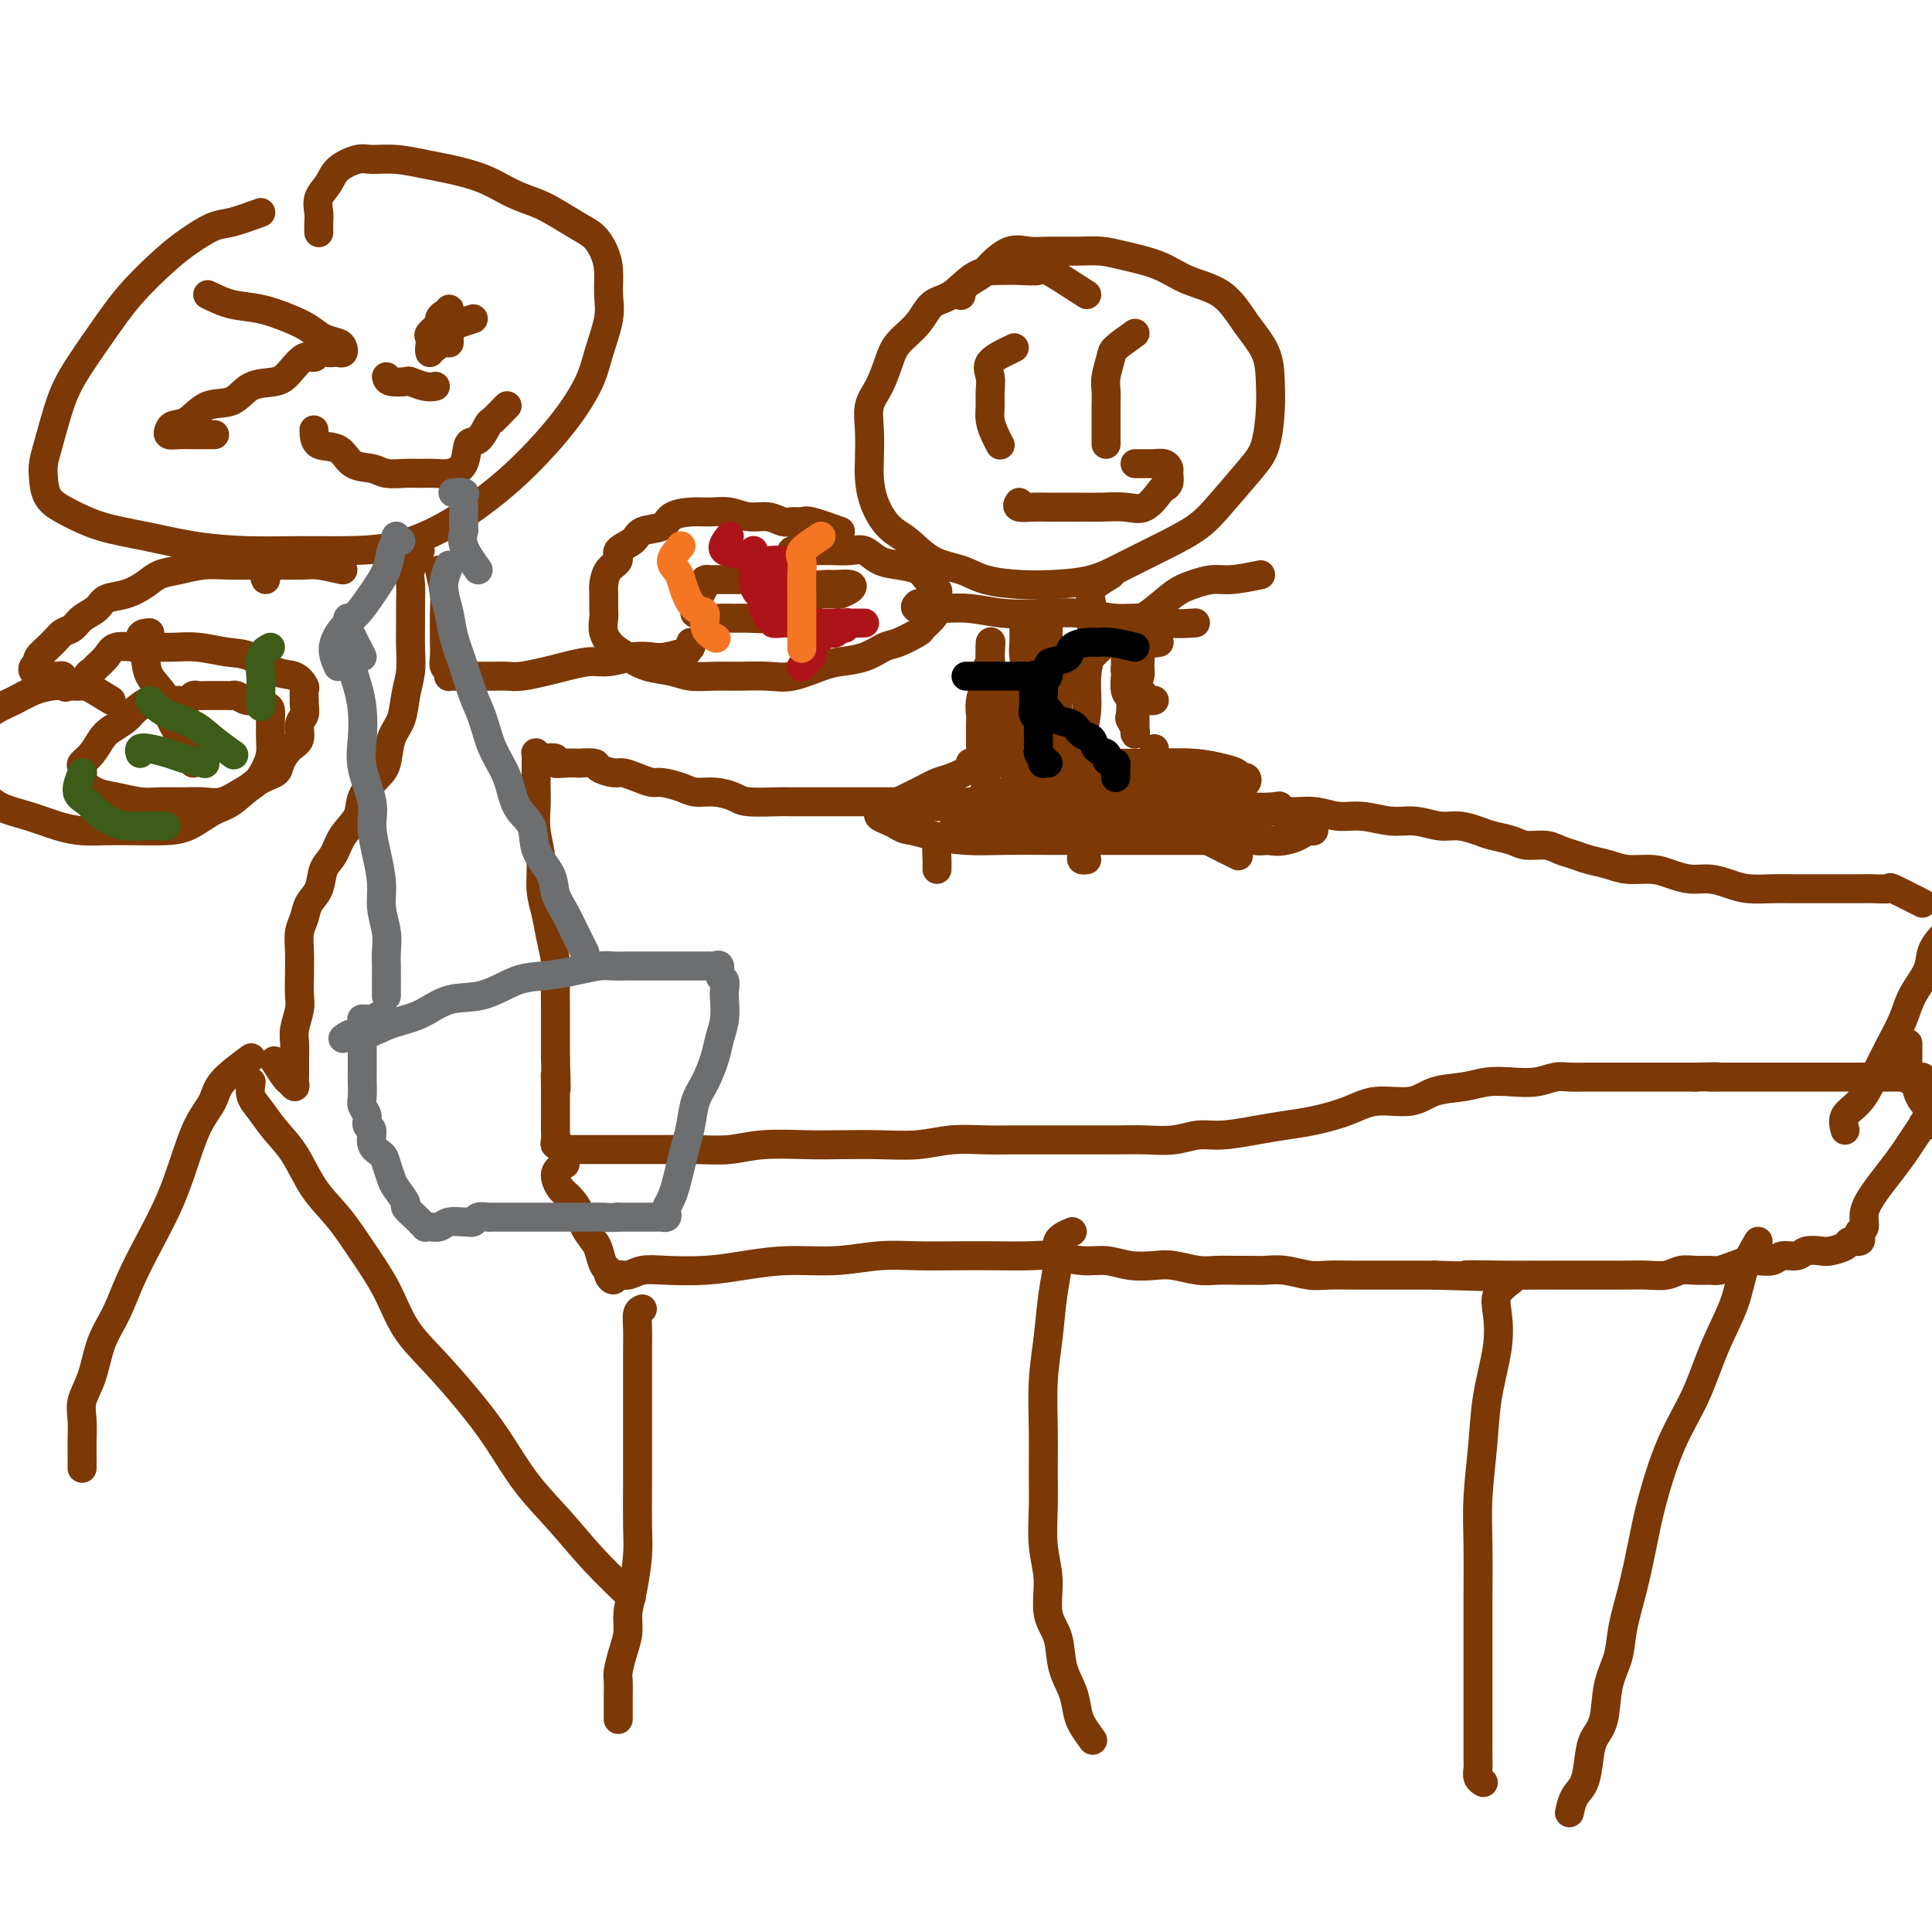 <svg viewBox='0 0 400 400' version='1.1' xmlns='http://www.w3.org/2000/svg' xmlns:xlink='http://www.w3.org/1999/xlink'><g fill='none' stroke='#7C3805' stroke-width='6' stroke-linecap='round' stroke-linejoin='round'><path d='M382,234c-0.267,-1.042 -0.535,-2.084 0,-3c0.535,-0.916 1.871,-1.706 3,-3c1.129,-1.294 2.051,-3.090 3,-5c0.949,-1.910 1.927,-3.932 3,-6c1.073,-2.068 2.242,-4.183 3,-6c0.758,-1.817 1.106,-3.337 2,-5c0.894,-1.663 2.334,-3.471 3,-5c0.666,-1.529 0.557,-2.781 1,-4c0.443,-1.219 1.438,-2.407 2,-3c0.562,-0.593 0.690,-0.592 1,-1c0.310,-0.408 0.800,-1.226 1,-2c0.200,-0.774 0.109,-1.502 0,-2c-0.109,-0.498 -0.236,-0.764 0,-1c0.236,-0.236 0.835,-0.441 1,-1c0.165,-0.559 -0.104,-1.470 0,-2c0.104,-0.530 0.581,-0.678 1,-1c0.419,-0.322 0.779,-0.819 1,-1c0.221,-0.181 0.301,-0.045 1,0c0.699,0.045 2.016,-0.002 3,0c0.984,0.002 1.635,0.052 2,0c0.365,-0.052 0.444,-0.206 1,0c0.556,0.206 1.587,0.773 2,1c0.413,0.227 0.206,0.113 0,0'/><path d='M398,187c-2.499,-1.268 -4.997,-2.536 -6,-3c-1.003,-0.464 -0.510,-0.124 -1,0c-0.490,0.124 -1.961,0.033 -3,0c-1.039,-0.033 -1.644,-0.009 -3,0c-1.356,0.009 -3.461,0.003 -5,0c-1.539,-0.003 -2.512,-0.004 -4,0c-1.488,0.004 -3.493,0.011 -5,0c-1.507,-0.011 -2.517,-0.041 -4,0c-1.483,0.041 -3.439,0.152 -5,0c-1.561,-0.152 -2.727,-0.566 -4,-1c-1.273,-0.434 -2.654,-0.886 -4,-1c-1.346,-0.114 -2.656,0.110 -4,0c-1.344,-0.110 -2.723,-0.554 -4,-1c-1.277,-0.446 -2.452,-0.893 -4,-1c-1.548,-0.107 -3.468,0.126 -5,0c-1.532,-0.126 -2.677,-0.612 -4,-1c-1.323,-0.388 -2.823,-0.677 -4,-1c-1.177,-0.323 -2.032,-0.678 -3,-1c-0.968,-0.322 -2.048,-0.611 -3,-1c-0.952,-0.389 -1.776,-0.877 -3,-1c-1.224,-0.123 -2.848,0.121 -4,0c-1.152,-0.121 -1.833,-0.606 -3,-1c-1.167,-0.394 -2.822,-0.698 -4,-1c-1.178,-0.302 -1.881,-0.602 -3,-1c-1.119,-0.398 -2.654,-0.895 -4,-1c-1.346,-0.105 -2.501,0.183 -4,0c-1.499,-0.183 -3.340,-0.838 -5,-1c-1.660,-0.162 -3.137,0.168 -5,0c-1.863,-0.168 -4.111,-0.833 -6,-1c-1.889,-0.167 -3.420,0.165 -5,0c-1.580,-0.165 -3.209,-0.828 -5,-1c-1.791,-0.172 -3.743,0.146 -5,0c-1.257,-0.146 -1.818,-0.757 -2,-1c-0.182,-0.243 0.017,-0.117 -1,0c-1.017,0.117 -3.248,0.224 -5,0c-1.752,-0.224 -3.024,-0.778 -4,-1c-0.976,-0.222 -1.656,-0.112 -2,0c-0.344,0.112 -0.352,0.226 -2,0c-1.648,-0.226 -4.936,-0.793 -7,-1c-2.064,-0.207 -2.904,-0.056 -4,0c-1.096,0.056 -2.449,0.015 -4,0c-1.551,-0.015 -3.301,-0.004 -5,0c-1.699,0.004 -3.348,0.001 -5,0c-1.652,-0.001 -3.306,-0.001 -4,0c-0.694,0.001 -0.429,0.004 -2,0c-1.571,-0.004 -4.979,-0.015 -7,0c-2.021,0.015 -2.655,0.056 -3,0c-0.345,-0.056 -0.401,-0.207 -2,0c-1.599,0.207 -4.743,0.774 -7,1c-2.257,0.226 -3.629,0.113 -5,0'/><path d='M196,166c-9.219,0.000 -2.767,0.000 -2,0c0.767,-0.000 -4.150,-0.000 -7,0c-2.850,0.000 -3.632,0.000 -5,0c-1.368,-0.000 -3.321,-0.000 -5,0c-1.679,0.000 -3.083,0.001 -4,0c-0.917,-0.001 -1.346,-0.003 -3,0c-1.654,0.003 -4.532,0.011 -6,0c-1.468,-0.011 -1.527,-0.041 -3,0c-1.473,0.041 -4.360,0.152 -6,0c-1.640,-0.152 -2.033,-0.566 -3,-1c-0.967,-0.434 -2.509,-0.886 -4,-1c-1.491,-0.114 -2.930,0.110 -4,0c-1.070,-0.110 -1.771,-0.555 -3,-1c-1.229,-0.445 -2.985,-0.889 -4,-1c-1.015,-0.111 -1.288,0.111 -2,0c-0.712,-0.111 -1.862,-0.555 -3,-1c-1.138,-0.445 -2.264,-0.890 -3,-1c-0.736,-0.110 -1.081,0.114 -2,0c-0.919,-0.114 -2.413,-0.567 -3,-1c-0.587,-0.433 -0.267,-0.847 -1,-1c-0.733,-0.153 -2.520,-0.045 -3,0c-0.480,0.045 0.348,0.026 0,0c-0.348,-0.026 -1.872,-0.059 -3,0c-1.128,0.059 -1.861,0.208 -2,0c-0.139,-0.208 0.317,-0.775 0,-1c-0.317,-0.225 -1.405,-0.110 -2,0c-0.595,0.110 -0.695,0.214 -1,0c-0.305,-0.214 -0.814,-0.746 -1,-1c-0.186,-0.254 -0.050,-0.232 0,0c0.050,0.232 0.014,0.672 0,1c-0.014,0.328 -0.005,0.543 0,1c0.005,0.457 0.005,1.156 0,2c-0.005,0.844 -0.016,1.835 0,3c0.016,1.165 0.060,2.505 0,4c-0.060,1.495 -0.224,3.143 0,5c0.224,1.857 0.834,3.921 1,6c0.166,2.079 -0.113,4.172 0,6c0.113,1.828 0.619,3.391 1,5c0.381,1.609 0.638,3.263 1,5c0.362,1.737 0.829,3.556 1,5c0.171,1.444 0.046,2.514 0,4c-0.046,1.486 -0.012,3.388 0,5c0.012,1.612 0.003,2.934 0,4c-0.003,1.066 -0.001,1.876 0,3c0.001,1.124 0.000,2.562 0,4'/><path d='M115,219c0.309,10.419 0.083,5.468 0,4c-0.083,-1.468 -0.022,0.547 0,2c0.022,1.453 0.006,2.343 0,3c-0.006,0.657 -0.003,1.080 0,2c0.003,0.920 0.005,2.337 0,3c-0.005,0.663 -0.016,0.574 0,1c0.016,0.426 0.060,1.368 0,2c-0.060,0.632 -0.223,0.954 0,1c0.223,0.046 0.833,-0.184 1,0c0.167,0.184 -0.109,0.781 0,1c0.109,0.219 0.603,0.059 1,0c0.397,-0.059 0.697,-0.016 1,0c0.303,0.016 0.609,0.004 1,0c0.391,-0.004 0.867,-0.001 1,0c0.133,0.001 -0.077,0.000 0,0c0.077,-0.000 0.439,-0.000 1,0c0.561,0.000 1.319,0.000 2,0c0.681,-0.000 1.285,-0.000 2,0c0.715,0.000 1.540,0.001 3,0c1.460,-0.001 3.555,-0.004 5,0c1.445,0.004 2.240,0.015 4,0c1.760,-0.015 4.484,-0.057 7,0c2.516,0.057 4.823,0.211 7,0c2.177,-0.211 4.222,-0.788 7,-1c2.778,-0.212 6.288,-0.061 9,0c2.712,0.061 4.625,0.030 7,0c2.375,-0.030 5.211,-0.061 8,0c2.789,0.061 5.532,0.212 8,0c2.468,-0.212 4.662,-0.789 7,-1c2.338,-0.211 4.820,-0.057 7,0c2.180,0.057 4.060,0.015 6,0c1.940,-0.015 3.942,-0.004 6,0c2.058,0.004 4.174,0.002 6,0c1.826,-0.002 3.362,-0.005 5,0c1.638,0.005 3.376,0.016 5,0c1.624,-0.016 3.132,-0.060 5,0c1.868,0.060 4.094,0.223 6,0c1.906,-0.223 3.490,-0.833 5,-1c1.510,-0.167 2.945,0.107 5,0c2.055,-0.107 4.732,-0.597 7,-1c2.268,-0.403 4.129,-0.719 6,-1c1.871,-0.281 3.751,-0.527 6,-1c2.249,-0.473 4.866,-1.173 7,-2c2.134,-0.827 3.784,-1.780 6,-2c2.216,-0.220 4.997,0.295 7,0c2.003,-0.295 3.228,-1.398 5,-2c1.772,-0.602 4.092,-0.701 6,-1c1.908,-0.299 3.405,-0.798 5,-1c1.595,-0.202 3.286,-0.107 5,0c1.714,0.107 3.449,0.225 5,0c1.551,-0.225 2.917,-0.792 4,-1c1.083,-0.208 1.883,-0.056 3,0c1.117,0.056 2.552,0.015 4,0c1.448,-0.015 2.907,-0.004 4,0c1.093,0.004 1.818,0.001 3,0c1.182,-0.001 2.822,-0.000 4,0c1.178,0.000 1.894,0.000 3,0c1.106,-0.000 2.602,-0.000 4,0c1.398,0.000 2.699,0.000 4,0'/><path d='M351,223c7.192,-0.155 3.671,-0.041 3,0c-0.671,0.041 1.508,0.011 3,0c1.492,-0.011 2.298,-0.003 3,0c0.702,0.003 1.301,0.001 2,0c0.699,-0.001 1.498,-0.000 2,0c0.502,0.000 0.708,0.000 1,0c0.292,-0.000 0.670,-0.000 1,0c0.330,0.000 0.613,0.000 1,0c0.387,-0.000 0.877,-0.000 1,0c0.123,0.000 -0.121,0.000 0,0c0.121,-0.000 0.608,-0.000 1,0c0.392,0.000 0.690,0.000 1,0c0.310,-0.000 0.634,-0.000 1,0c0.366,0.000 0.776,0.000 1,0c0.224,-0.000 0.261,-0.000 1,0c0.739,0.000 2.178,0.000 3,0c0.822,-0.000 1.025,-0.000 2,0c0.975,0.000 2.722,0.000 4,0c1.278,-0.000 2.086,-0.000 3,0c0.914,0.000 1.932,0.000 3,0c1.068,-0.000 2.184,-0.000 3,0c0.816,0.000 1.333,0.000 2,0c0.667,0.000 1.485,0.000 2,0c0.515,0.000 0.726,0.000 1,0c0.274,0.000 0.612,0.000 1,0c0.388,0.000 0.825,0.000 1,0c0.175,0.000 0.087,0.000 0,0'/><path d='M117,241c-0.913,0.547 -1.826,1.094 -2,2c-0.174,0.906 0.391,2.172 1,3c0.609,0.828 1.262,1.218 2,2c0.738,0.782 1.559,1.957 2,3c0.441,1.043 0.500,1.953 1,3c0.500,1.047 1.439,2.230 2,3c0.561,0.770 0.742,1.125 1,2c0.258,0.875 0.593,2.269 1,3c0.407,0.731 0.885,0.799 1,1c0.115,0.201 -0.133,0.533 0,1c0.133,0.467 0.647,1.067 1,1c0.353,-0.067 0.546,-0.802 1,-1c0.454,-0.198 1.171,0.140 2,0c0.829,-0.140 1.771,-0.760 3,-1c1.229,-0.240 2.744,-0.102 5,0c2.256,0.102 5.251,0.167 8,0c2.749,-0.167 5.250,-0.567 8,-1c2.750,-0.433 5.748,-0.901 9,-1c3.252,-0.099 6.758,0.169 10,0c3.242,-0.169 6.218,-0.777 9,-1c2.782,-0.223 5.368,-0.061 8,0c2.632,0.061 5.308,0.020 8,0c2.692,-0.020 5.398,-0.021 8,0c2.602,0.021 5.100,0.062 7,0c1.900,-0.062 3.201,-0.227 5,0c1.799,0.227 4.097,0.844 6,1c1.903,0.156 3.412,-0.151 5,0c1.588,0.151 3.257,0.758 5,1c1.743,0.242 3.562,0.117 5,0c1.438,-0.117 2.496,-0.228 4,0c1.504,0.228 3.455,0.793 5,1c1.545,0.207 2.684,0.054 4,0c1.316,-0.054 2.810,-0.011 4,0c1.190,0.011 2.078,-0.011 3,0c0.922,0.011 1.879,0.056 3,0c1.121,-0.056 2.405,-0.211 4,0c1.595,0.211 3.500,0.789 5,1c1.500,0.211 2.595,0.057 4,0c1.405,-0.057 3.119,-0.015 5,0c1.881,0.015 3.930,0.004 6,0c2.070,-0.004 4.163,-0.001 6,0c1.837,0.001 3.419,0.001 5,0'/><path d='M297,264c19.044,0.619 9.155,0.166 7,0c-2.155,-0.166 3.423,-0.044 7,0c3.577,0.044 5.152,0.012 7,0c1.848,-0.012 3.968,-0.002 6,0c2.032,0.002 3.975,-0.003 6,0c2.025,0.003 4.131,0.015 6,0c1.869,-0.015 3.502,-0.057 5,0c1.498,0.057 2.862,0.212 4,0c1.138,-0.212 2.051,-0.792 3,-1c0.949,-0.208 1.935,-0.045 3,0c1.065,0.045 2.210,-0.027 3,0c0.790,0.027 1.227,0.152 2,0c0.773,-0.152 1.883,-0.581 3,-1c1.117,-0.419 2.243,-0.829 3,-1c0.757,-0.171 1.146,-0.102 2,0c0.854,0.102 2.172,0.237 3,0c0.828,-0.237 1.165,-0.847 2,-1c0.835,-0.153 2.168,0.153 3,0c0.832,-0.153 1.163,-0.763 2,-1c0.837,-0.237 2.179,-0.101 3,0c0.821,0.101 1.120,0.168 2,0c0.880,-0.168 2.340,-0.570 3,-1c0.660,-0.430 0.521,-0.887 1,-1c0.479,-0.113 1.577,0.119 2,0c0.423,-0.119 0.171,-0.590 0,-1c-0.171,-0.410 -0.261,-0.759 0,-1c0.261,-0.241 0.875,-0.375 1,-1c0.125,-0.625 -0.238,-1.741 0,-3c0.238,-1.259 1.077,-2.660 2,-4c0.923,-1.340 1.931,-2.618 3,-4c1.069,-1.382 2.199,-2.867 3,-4c0.801,-1.133 1.272,-1.913 2,-3c0.728,-1.087 1.711,-2.480 2,-3c0.289,-0.520 -0.118,-0.167 0,0c0.118,0.167 0.761,0.148 1,0c0.239,-0.148 0.074,-0.425 0,-1c-0.074,-0.575 -0.059,-1.450 0,-2c0.059,-0.550 0.160,-0.776 0,-1c-0.160,-0.224 -0.582,-0.445 -1,-1c-0.418,-0.555 -0.834,-1.444 -1,-2c-0.166,-0.556 -0.083,-0.778 0,-1'/><path d='M397,225c-0.321,-1.421 -0.622,-0.972 -1,-1c-0.378,-0.028 -0.833,-0.532 -1,-1c-0.167,-0.468 -0.045,-0.900 0,-1c0.045,-0.100 0.012,0.132 0,0c-0.012,-0.132 -0.003,-0.627 0,-1c0.003,-0.373 0.001,-0.625 0,-1c-0.001,-0.375 -0.000,-0.875 0,-1c0.000,-0.125 0.000,0.124 0,0c-0.000,-0.124 -0.000,-0.621 0,-1c0.000,-0.379 0.000,-0.641 0,-1c-0.000,-0.359 -0.000,-0.817 0,-1c0.000,-0.183 0.000,-0.092 0,0'/><path d='M133,271c-0.423,0.167 -0.845,0.334 -1,1c-0.155,0.666 -0.041,1.832 0,3c0.041,1.168 0.011,2.338 0,4c-0.011,1.662 -0.003,3.816 0,6c0.003,2.184 0.002,4.398 0,7c-0.002,2.602 -0.003,5.591 0,8c0.003,2.409 0.011,4.237 0,7c-0.011,2.763 -0.041,6.461 0,9c0.041,2.539 0.152,3.917 0,6c-0.152,2.083 -0.566,4.869 -1,7c-0.434,2.131 -0.887,3.605 -1,5c-0.113,1.395 0.113,2.709 0,4c-0.113,1.291 -0.566,2.558 -1,4c-0.434,1.442 -0.848,3.058 -1,4c-0.152,0.942 -0.041,1.209 0,2c0.041,0.791 0.011,2.107 0,3c-0.011,0.893 -0.003,1.363 0,2c0.003,0.637 0.001,1.441 0,2c-0.001,0.559 -0.000,0.874 0,1c0.000,0.126 0.000,0.063 0,0'/><path d='M222,255c-1.292,0.546 -2.585,1.093 -3,2c-0.415,0.907 0.046,2.175 0,4c-0.046,1.825 -0.601,4.209 -1,7c-0.399,2.791 -0.643,5.990 -1,9c-0.357,3.010 -0.829,5.833 -1,9c-0.171,3.167 -0.042,6.679 0,10c0.042,3.321 -0.005,6.450 0,9c0.005,2.550 0.061,4.522 0,7c-0.061,2.478 -0.239,5.463 0,8c0.239,2.537 0.894,4.625 1,7c0.106,2.375 -0.336,5.038 0,7c0.336,1.962 1.451,3.224 2,5c0.549,1.776 0.533,4.067 1,6c0.467,1.933 1.418,3.510 2,5c0.582,1.490 0.795,2.894 1,4c0.205,1.106 0.401,1.913 1,3c0.599,1.087 1.600,2.453 2,3c0.400,0.547 0.200,0.273 0,0'/><path d='M313,265c-1.253,0.963 -2.507,1.925 -3,3c-0.493,1.075 -0.227,2.262 0,4c0.227,1.738 0.415,4.028 0,7c-0.415,2.972 -1.432,6.628 -2,10c-0.568,3.372 -0.688,6.461 -1,10c-0.312,3.539 -0.816,7.530 -1,11c-0.184,3.470 -0.049,6.420 0,10c0.049,3.580 0.013,7.790 0,11c-0.013,3.210 -0.004,5.419 0,8c0.004,2.581 0.001,5.535 0,8c-0.001,2.465 0.000,4.442 0,6c-0.000,1.558 -0.001,2.697 0,4c0.001,1.303 0.004,2.770 0,4c-0.004,1.230 -0.015,2.225 0,3c0.015,0.775 0.056,1.332 0,2c-0.056,0.668 -0.207,1.449 0,2c0.207,0.551 0.774,0.872 1,1c0.226,0.128 0.113,0.064 0,0'/><path d='M364,257c-1.139,1.951 -2.278,3.902 -3,6c-0.722,2.098 -1.026,4.344 -2,7c-0.974,2.656 -2.617,5.722 -4,9c-1.383,3.278 -2.506,6.769 -4,10c-1.494,3.231 -3.360,6.204 -5,10c-1.640,3.796 -3.054,8.415 -4,12c-0.946,3.585 -1.423,6.136 -2,9c-0.577,2.864 -1.253,6.041 -2,9c-0.747,2.959 -1.566,5.701 -2,8c-0.434,2.299 -0.484,4.153 -1,6c-0.516,1.847 -1.499,3.685 -2,6c-0.501,2.315 -0.519,5.108 -1,7c-0.481,1.892 -1.425,2.882 -2,4c-0.575,1.118 -0.781,2.363 -1,4c-0.219,1.637 -0.450,3.666 -1,5c-0.550,1.334 -1.417,1.975 -2,3c-0.583,1.025 -0.881,2.436 -1,3c-0.119,0.564 -0.060,0.282 0,0'/><path d='M225,61c-3.252,-2.113 -6.504,-4.226 -8,-5c-1.496,-0.774 -1.236,-0.207 -2,0c-0.764,0.207 -2.554,0.056 -4,0c-1.446,-0.056 -2.549,-0.017 -4,0c-1.451,0.017 -3.250,0.013 -5,1c-1.750,0.987 -3.452,2.965 -5,4c-1.548,1.035 -2.942,1.126 -4,2c-1.058,0.874 -1.779,2.529 -3,4c-1.221,1.471 -2.940,2.758 -4,4c-1.060,1.242 -1.461,2.440 -2,4c-0.539,1.560 -1.217,3.483 -2,5c-0.783,1.517 -1.672,2.627 -2,4c-0.328,1.373 -0.094,3.008 0,5c0.094,1.992 0.047,4.342 0,6c-0.047,1.658 -0.094,2.626 0,4c0.094,1.374 0.328,3.155 1,5c0.672,1.845 1.783,3.755 3,5c1.217,1.245 2.540,1.826 4,3c1.460,1.174 3.059,2.942 5,4c1.941,1.058 4.226,1.406 6,2c1.774,0.594 3.038,1.433 5,2c1.962,0.567 4.623,0.862 7,1c2.377,0.138 4.470,0.120 7,0c2.530,-0.120 5.497,-0.342 8,-1c2.503,-0.658 4.543,-1.750 7,-3c2.457,-1.250 5.330,-2.656 8,-4c2.670,-1.344 5.136,-2.627 7,-4c1.864,-1.373 3.127,-2.837 5,-5c1.873,-2.163 4.358,-5.025 6,-7c1.642,-1.975 2.443,-3.065 3,-5c0.557,-1.935 0.872,-4.717 1,-7c0.128,-2.283 0.069,-4.067 0,-6c-0.069,-1.933 -0.147,-4.016 -1,-6c-0.853,-1.984 -2.482,-3.869 -4,-6c-1.518,-2.131 -2.926,-4.508 -5,-6c-2.074,-1.492 -4.814,-2.098 -7,-3c-2.186,-0.902 -3.817,-2.098 -6,-3c-2.183,-0.902 -4.919,-1.509 -7,-2c-2.081,-0.491 -3.508,-0.866 -5,-1c-1.492,-0.134 -3.051,-0.026 -5,0c-1.949,0.026 -4.289,-0.029 -6,0c-1.711,0.029 -2.795,0.143 -4,0c-1.205,-0.143 -2.533,-0.542 -4,0c-1.467,0.542 -3.073,2.027 -4,3c-0.927,0.973 -1.176,1.436 -2,2c-0.824,0.564 -2.222,1.229 -3,2c-0.778,0.771 -0.937,1.649 -1,2c-0.063,0.351 -0.032,0.176 0,0'/><path d='M210,72c-2.114,1.000 -4.227,2.000 -5,3c-0.773,1.000 -0.204,2.000 0,3c0.204,1.000 0.044,1.998 0,3c-0.044,1.002 0.027,2.006 0,3c-0.027,0.994 -0.152,1.978 0,3c0.152,1.022 0.579,2.083 1,3c0.421,0.917 0.834,1.691 1,2c0.166,0.309 0.083,0.155 0,0'/><path d='M235,69c-1.608,1.144 -3.215,2.288 -4,3c-0.785,0.712 -0.746,0.993 -1,2c-0.254,1.007 -0.800,2.739 -1,4c-0.200,1.261 -0.054,2.051 0,3c0.054,0.949 0.014,2.058 0,3c-0.014,0.942 -0.004,1.716 0,3c0.004,1.284 0.001,3.076 0,4c-0.001,0.924 -0.000,0.978 0,1c0.000,0.022 0.000,0.011 0,0'/><path d='M211,104c-0.276,0.423 -0.553,0.845 0,1c0.553,0.155 1.935,0.042 3,0c1.065,-0.042 1.814,-0.012 3,0c1.186,0.012 2.810,0.006 4,0c1.190,-0.006 1.948,-0.012 3,0c1.052,0.012 2.400,0.042 4,0c1.600,-0.042 3.452,-0.157 5,0c1.548,0.157 2.793,0.585 4,0c1.207,-0.585 2.376,-2.184 3,-3c0.624,-0.816 0.701,-0.849 1,-1c0.299,-0.151 0.819,-0.419 1,-1c0.181,-0.581 0.022,-1.476 0,-2c-0.022,-0.524 0.093,-0.676 0,-1c-0.093,-0.324 -0.393,-0.819 -1,-1c-0.607,-0.181 -1.522,-0.049 -2,0c-0.478,0.049 -0.520,0.013 -1,0c-0.480,-0.013 -1.398,-0.004 -2,0c-0.602,0.004 -0.886,0.001 -1,0c-0.114,-0.001 -0.057,-0.001 0,0'/><path d='M230,119c-1.693,1.019 -3.386,2.037 -4,3c-0.614,0.963 -0.149,1.869 0,3c0.149,1.131 -0.016,2.486 0,4c0.016,1.514 0.215,3.187 0,5c-0.215,1.813 -0.842,3.766 -1,6c-0.158,2.234 0.154,4.750 0,7c-0.154,2.250 -0.773,4.234 -1,6c-0.227,1.766 -0.061,3.312 0,5c0.061,1.688 0.016,3.516 0,5c-0.016,1.484 -0.004,2.625 0,4c0.004,1.375 0.000,2.985 0,4c-0.000,1.015 0.004,1.435 0,2c-0.004,0.565 -0.015,1.276 0,2c0.015,0.724 0.056,1.462 0,2c-0.056,0.538 -0.207,0.876 0,1c0.207,0.124 0.774,0.036 1,0c0.226,-0.036 0.113,-0.018 0,0'/><path d='M190,125c-0.427,0.415 -0.855,0.829 0,1c0.855,0.171 2.992,0.097 5,0c2.008,-0.097 3.886,-0.218 6,0c2.114,0.218 4.462,0.775 7,1c2.538,0.225 5.264,0.117 8,0c2.736,-0.117 5.480,-0.241 8,0c2.520,0.241 4.816,0.849 7,1c2.184,0.151 4.255,-0.155 6,0c1.745,0.155 3.162,0.773 5,1c1.838,0.227 4.097,0.065 5,0c0.903,-0.065 0.452,-0.032 0,0'/><path d='M261,119c-2.180,0.444 -4.361,0.888 -6,1c-1.639,0.112 -2.737,-0.110 -4,0c-1.263,0.110 -2.691,0.550 -4,1c-1.309,0.450 -2.499,0.910 -4,2c-1.501,1.090 -3.311,2.810 -5,4c-1.689,1.190 -3.255,1.849 -5,3c-1.745,1.151 -3.669,2.796 -5,4c-1.331,1.204 -2.069,1.969 -3,3c-0.931,1.031 -2.054,2.328 -3,3c-0.946,0.672 -1.716,0.719 -2,1c-0.284,0.281 -0.081,0.794 0,1c0.081,0.206 0.041,0.103 0,0'/><path d='M226,160c-1.748,0.442 -3.496,0.883 -5,1c-1.504,0.117 -2.766,-0.092 -4,0c-1.234,0.092 -2.442,0.485 -4,1c-1.558,0.515 -3.468,1.150 -5,2c-1.532,0.850 -2.687,1.913 -4,3c-1.313,1.087 -2.782,2.197 -4,3c-1.218,0.803 -2.183,1.300 -3,2c-0.817,0.700 -1.487,1.603 -2,2c-0.513,0.397 -0.870,0.289 -1,1c-0.130,0.711 -0.035,2.242 0,3c0.035,0.758 0.009,0.742 0,1c-0.009,0.258 -0.003,0.788 0,1c0.003,0.212 0.001,0.106 0,0'/><path d='M239,155c-0.034,1.866 -0.067,3.732 0,5c0.067,1.268 0.236,1.939 1,3c0.764,1.061 2.125,2.512 3,4c0.875,1.488 1.265,3.012 2,4c0.735,0.988 1.816,1.440 3,2c1.184,0.560 2.473,1.228 4,2c1.527,0.772 3.294,1.649 4,2c0.706,0.351 0.353,0.175 0,0'/><path d='M245,167c-2.358,-1.170 -4.715,-2.341 -6,-3c-1.285,-0.659 -1.496,-0.807 -2,-1c-0.504,-0.193 -1.301,-0.430 -2,-1c-0.699,-0.570 -1.300,-1.472 -2,-2c-0.700,-0.528 -1.498,-0.680 -2,-1c-0.502,-0.320 -0.708,-0.807 -1,-1c-0.292,-0.193 -0.670,-0.090 -1,0c-0.330,0.090 -0.610,0.169 -1,0c-0.390,-0.169 -0.888,-0.585 -1,-1c-0.112,-0.415 0.162,-0.828 0,-1c-0.162,-0.172 -0.761,-0.102 -1,0c-0.239,0.102 -0.116,0.237 0,0c0.116,-0.237 0.227,-0.847 0,-1c-0.227,-0.153 -0.792,0.151 -1,0c-0.208,-0.151 -0.059,-0.757 0,-1c0.059,-0.243 0.030,-0.121 0,0'/><path d='M54,44c-2.207,0.802 -4.413,1.605 -6,2c-1.587,0.395 -2.554,0.384 -4,1c-1.446,0.616 -3.370,1.860 -5,3c-1.630,1.140 -2.964,2.174 -5,4c-2.036,1.826 -4.773,4.442 -7,7c-2.227,2.558 -3.945,5.059 -6,8c-2.055,2.941 -4.446,6.323 -6,9c-1.554,2.677 -2.272,4.649 -3,7c-0.728,2.351 -1.467,5.080 -2,7c-0.533,1.920 -0.859,3.032 -1,4c-0.141,0.968 -0.096,1.792 0,3c0.096,1.208 0.243,2.799 1,4c0.757,1.201 2.123,2.010 4,3c1.877,0.990 4.266,2.160 7,3c2.734,0.840 5.812,1.350 9,2c3.188,0.650 6.484,1.441 10,2c3.516,0.559 7.252,0.885 11,1c3.748,0.115 7.508,0.017 11,0c3.492,-0.017 6.717,0.047 10,0c3.283,-0.047 6.625,-0.204 10,-1c3.375,-0.796 6.785,-2.232 10,-4c3.215,-1.768 6.236,-3.870 9,-6c2.764,-2.130 5.270,-4.288 8,-7c2.730,-2.712 5.684,-5.977 8,-9c2.316,-3.023 3.994,-5.802 5,-8c1.006,-2.198 1.339,-3.813 2,-6c0.661,-2.187 1.650,-4.946 2,-7c0.350,-2.054 0.062,-3.403 0,-5c-0.062,-1.597 0.101,-3.443 0,-5c-0.101,-1.557 -0.465,-2.826 -1,-4c-0.535,-1.174 -1.240,-2.253 -2,-3c-0.760,-0.747 -1.575,-1.162 -3,-2c-1.425,-0.838 -3.458,-2.098 -5,-3c-1.542,-0.902 -2.591,-1.446 -4,-2c-1.409,-0.554 -3.176,-1.119 -5,-2c-1.824,-0.881 -3.703,-2.078 -6,-3c-2.297,-0.922 -5.012,-1.569 -7,-2c-1.988,-0.431 -3.250,-0.646 -5,-1c-1.750,-0.354 -3.987,-0.846 -6,-1c-2.013,-0.154 -3.801,0.030 -5,0c-1.199,-0.030 -1.810,-0.275 -3,0c-1.190,0.275 -2.960,1.070 -4,2c-1.040,0.930 -1.350,1.994 -2,3c-0.650,1.006 -1.638,1.955 -2,3c-0.362,1.045 -0.097,2.187 0,3c0.097,0.813 0.026,1.296 0,2c-0.026,0.704 -0.007,1.630 0,2c0.007,0.370 0.004,0.185 0,0'/><path d='M43,61c1.588,0.780 3.176,1.561 5,2c1.824,0.439 3.882,0.537 6,1c2.118,0.463 4.294,1.290 6,2c1.706,0.710 2.941,1.304 4,2c1.059,0.696 1.941,1.493 3,2c1.059,0.507 2.295,0.724 3,1c0.705,0.276 0.881,0.610 1,1c0.119,0.390 0.183,0.835 0,1c-0.183,0.165 -0.612,0.049 -1,0c-0.388,-0.049 -0.736,-0.030 -1,0c-0.264,0.030 -0.444,0.070 -1,0c-0.556,-0.070 -1.487,-0.250 -2,0c-0.513,0.250 -0.609,0.929 -1,1c-0.391,0.071 -1.079,-0.467 -2,0c-0.921,0.467 -2.077,1.940 -3,3c-0.923,1.060 -1.615,1.706 -3,2c-1.385,0.294 -3.464,0.236 -5,1c-1.536,0.764 -2.530,2.351 -4,3c-1.470,0.649 -3.414,0.360 -5,1c-1.586,0.640 -2.812,2.210 -4,3c-1.188,0.790 -2.339,0.800 -3,1c-0.661,0.200 -0.831,0.589 -1,1c-0.169,0.411 -0.335,0.842 0,1c0.335,0.158 1.172,0.042 2,0c0.828,-0.042 1.646,-0.011 3,0c1.354,0.011 3.244,0.003 4,0c0.756,-0.003 0.378,-0.002 0,0'/><path d='M98,66c-1.035,0.333 -2.070,0.666 -3,1c-0.930,0.334 -1.754,0.668 -2,1c-0.246,0.332 0.088,0.662 0,1c-0.088,0.338 -0.598,0.683 -1,1c-0.402,0.317 -0.696,0.605 -1,1c-0.304,0.395 -0.617,0.898 -1,1c-0.383,0.102 -0.837,-0.195 -1,0c-0.163,0.195 -0.036,0.883 0,1c0.036,0.117 -0.019,-0.335 0,-1c0.019,-0.665 0.113,-1.541 0,-2c-0.113,-0.459 -0.433,-0.500 0,-1c0.433,-0.500 1.619,-1.458 2,-2c0.381,-0.542 -0.041,-0.668 0,-1c0.041,-0.332 0.547,-0.871 1,-1c0.453,-0.129 0.853,0.150 1,0c0.147,-0.150 0.039,-0.731 0,-1c-0.039,-0.269 -0.011,-0.227 0,0c0.011,0.227 0.003,0.638 0,1c-0.003,0.362 -0.001,0.675 0,1c0.001,0.325 0.000,0.660 0,1c-0.000,0.340 -0.000,0.683 0,1c0.000,0.317 0.000,0.607 0,1c-0.000,0.393 -0.000,0.889 0,1c0.000,0.111 0.000,-0.162 0,0c-0.000,0.162 -0.000,0.761 0,1c0.000,0.239 0.000,0.120 0,0'/><path d='M80,78c0.093,0.415 0.186,0.829 1,1c0.814,0.171 2.348,0.098 3,0c0.652,-0.098 0.422,-0.222 1,0c0.578,0.222 1.963,0.791 3,1c1.037,0.209 1.725,0.060 2,0c0.275,-0.060 0.138,-0.030 0,0'/><path d='M65,89c0.033,1.240 0.065,2.480 1,3c0.935,0.520 2.771,0.321 4,1c1.229,0.679 1.851,2.234 3,3c1.149,0.766 2.825,0.741 4,1c1.175,0.259 1.850,0.802 3,1c1.150,0.198 2.774,0.049 4,0c1.226,-0.049 2.054,0.000 3,0c0.946,-0.000 2.010,-0.050 3,0c0.990,0.050 1.904,0.199 3,0c1.096,-0.199 2.373,-0.745 3,-2c0.627,-1.255 0.605,-3.218 1,-4c0.395,-0.782 1.206,-0.381 2,-1c0.794,-0.619 1.572,-2.257 2,-3c0.428,-0.743 0.506,-0.591 1,-1c0.494,-0.409 1.402,-1.379 2,-2c0.598,-0.621 0.885,-0.892 1,-1c0.115,-0.108 0.057,-0.054 0,0'/><path d='M91,118c0.423,1.771 0.846,3.542 1,5c0.154,1.458 0.040,2.604 0,4c-0.040,1.396 -0.007,3.042 0,4c0.007,0.958 -0.012,1.227 0,2c0.012,0.773 0.055,2.049 0,3c-0.055,0.951 -0.208,1.575 0,2c0.208,0.425 0.776,0.650 1,1c0.224,0.350 0.105,0.826 0,1c-0.105,0.174 -0.195,0.047 0,0c0.195,-0.047 0.674,-0.012 1,0c0.326,0.012 0.499,0.003 1,0c0.501,-0.003 1.328,-0.000 2,0c0.672,0.000 1.187,-0.003 2,0c0.813,0.003 1.924,0.012 3,0c1.076,-0.012 2.118,-0.046 3,0c0.882,0.046 1.602,0.171 3,0c1.398,-0.171 3.472,-0.638 5,-1c1.528,-0.362 2.510,-0.619 4,-1c1.490,-0.381 3.489,-0.886 5,-1c1.511,-0.114 2.536,0.162 4,0c1.464,-0.162 3.368,-0.761 5,-1c1.632,-0.239 2.991,-0.120 4,0c1.009,0.120 1.668,0.239 3,0c1.332,-0.239 3.338,-0.835 4,-1c0.662,-0.165 -0.018,0.100 0,0c0.018,-0.100 0.736,-0.565 1,-1c0.264,-0.435 0.076,-0.838 0,-1c-0.076,-0.162 -0.038,-0.081 0,0'/><path d='M174,110c-2.359,-0.848 -4.717,-1.695 -6,-2c-1.283,-0.305 -1.490,-0.067 -2,0c-0.510,0.067 -1.322,-0.039 -2,0c-0.678,0.039 -1.223,0.221 -2,0c-0.777,-0.221 -1.785,-0.844 -3,-1c-1.215,-0.156 -2.637,0.156 -4,0c-1.363,-0.156 -2.666,-0.781 -4,-1c-1.334,-0.219 -2.697,-0.032 -4,0c-1.303,0.032 -2.546,-0.091 -4,0c-1.454,0.091 -3.119,0.394 -4,1c-0.881,0.606 -0.977,1.513 -2,2c-1.023,0.487 -2.974,0.552 -4,1c-1.026,0.448 -1.126,1.279 -2,2c-0.874,0.721 -2.521,1.333 -3,2c-0.479,0.667 0.211,1.390 0,2c-0.211,0.610 -1.324,1.107 -2,2c-0.676,0.893 -0.915,2.181 -1,3c-0.085,0.819 -0.018,1.168 0,2c0.018,0.832 -0.015,2.148 0,3c0.015,0.852 0.078,1.240 0,2c-0.078,0.760 -0.296,1.891 0,3c0.296,1.109 1.106,2.196 2,3c0.894,0.804 1.873,1.326 3,2c1.127,0.674 2.403,1.501 4,2c1.597,0.499 3.515,0.669 5,1c1.485,0.331 2.537,0.823 4,1c1.463,0.177 3.336,0.041 5,0c1.664,-0.041 3.118,0.014 5,0c1.882,-0.014 4.190,-0.097 6,0c1.810,0.097 3.121,0.373 5,0c1.879,-0.373 4.325,-1.394 6,-2c1.675,-0.606 2.579,-0.796 4,-1c1.421,-0.204 3.360,-0.421 5,-1c1.640,-0.579 2.982,-1.520 4,-2c1.018,-0.480 1.712,-0.498 3,-1c1.288,-0.502 3.168,-1.486 4,-2c0.832,-0.514 0.615,-0.558 1,-1c0.385,-0.442 1.373,-1.284 2,-2c0.627,-0.716 0.894,-1.308 1,-2c0.106,-0.692 0.052,-1.484 0,-2c-0.052,-0.516 -0.103,-0.754 0,-1c0.103,-0.246 0.358,-0.498 0,-1c-0.358,-0.502 -1.331,-1.252 -2,-2c-0.669,-0.748 -1.034,-1.493 -2,-2c-0.966,-0.507 -2.531,-0.777 -4,-1c-1.469,-0.223 -2.841,-0.399 -4,-1c-1.159,-0.601 -2.107,-1.625 -3,-2c-0.893,-0.375 -1.733,-0.100 -3,0c-1.267,0.100 -2.960,0.026 -4,0c-1.040,-0.026 -1.428,-0.003 -2,0c-0.572,0.003 -1.330,-0.013 -2,0c-0.670,0.013 -1.252,0.055 -2,0c-0.748,-0.055 -1.663,-0.207 -2,0c-0.337,0.207 -0.096,0.773 0,1c0.096,0.227 0.048,0.113 0,0'/><path d='M155,120c-2.878,-0.004 -5.756,-0.007 -7,0c-1.244,0.007 -0.854,0.026 -1,0c-0.146,-0.026 -0.827,-0.096 -1,0c-0.173,0.096 0.164,0.358 0,1c-0.164,0.642 -0.828,1.665 -1,2c-0.172,0.335 0.149,-0.016 0,0c-0.149,0.016 -0.767,0.400 -1,1c-0.233,0.600 -0.082,1.415 0,2c0.082,0.585 0.094,0.942 0,1c-0.094,0.058 -0.294,-0.181 0,0c0.294,0.181 1.083,0.781 2,1c0.917,0.219 1.964,0.055 3,0c1.036,-0.055 2.062,-0.003 3,0c0.938,0.003 1.788,-0.044 3,0c1.212,0.044 2.784,0.180 4,0c1.216,-0.180 2.074,-0.675 3,-1c0.926,-0.325 1.921,-0.479 3,-1c1.079,-0.521 2.243,-1.410 3,-2c0.757,-0.590 1.105,-0.880 2,-1c0.895,-0.120 2.335,-0.071 3,0c0.665,0.071 0.555,0.162 1,0c0.445,-0.162 1.445,-0.578 2,-1c0.555,-0.422 0.665,-0.849 0,-1c-0.665,-0.151 -2.107,-0.026 -3,0c-0.893,0.026 -1.239,-0.045 -2,0c-0.761,0.045 -1.937,0.208 -3,0c-1.063,-0.208 -2.014,-0.788 -3,-1c-0.986,-0.212 -2.009,-0.057 -3,0c-0.991,0.057 -1.951,0.015 -3,0c-1.049,-0.015 -2.188,-0.004 -3,0c-0.812,0.004 -1.295,0.001 -2,0c-0.705,-0.001 -1.630,-0.000 -2,0c-0.370,0.000 -0.185,0.000 0,0'/><path d='M57,117c-0.844,0.733 -1.689,1.467 -2,2c-0.311,0.533 -0.089,0.867 0,1c0.089,0.133 0.044,0.067 0,0'/><path d='M87,114c-0.845,1.448 -1.691,2.897 -2,4c-0.309,1.103 -0.082,1.862 0,3c0.082,1.138 0.019,2.655 0,4c-0.019,1.345 0.007,2.516 0,4c-0.007,1.484 -0.047,3.280 0,5c0.047,1.720 0.182,3.363 0,5c-0.182,1.637 -0.680,3.266 -1,5c-0.320,1.734 -0.461,3.573 -1,5c-0.539,1.427 -1.476,2.443 -2,4c-0.524,1.557 -0.633,3.654 -1,5c-0.367,1.346 -0.990,1.939 -2,3c-1.010,1.061 -2.407,2.590 -3,4c-0.593,1.410 -0.381,2.702 -1,4c-0.619,1.298 -2.067,2.602 -3,4c-0.933,1.398 -1.349,2.892 -2,4c-0.651,1.108 -1.537,1.832 -2,3c-0.463,1.168 -0.502,2.779 -1,4c-0.498,1.221 -1.454,2.052 -2,3c-0.546,0.948 -0.683,2.015 -1,3c-0.317,0.985 -0.816,1.890 -1,3c-0.184,1.110 -0.053,2.426 0,4c0.053,1.574 0.028,3.408 0,5c-0.028,1.592 -0.060,2.943 0,4c0.060,1.057 0.212,1.820 0,3c-0.212,1.180 -0.789,2.778 -1,4c-0.211,1.222 -0.056,2.069 0,3c0.056,0.931 0.012,1.945 0,3c-0.012,1.055 0.009,2.153 0,3c-0.009,0.847 -0.048,1.445 0,2c0.048,0.555 0.184,1.066 0,1c-0.184,-0.066 -0.689,-0.708 -1,-1c-0.311,-0.292 -0.430,-0.232 -1,-1c-0.570,-0.768 -1.591,-2.362 -2,-3c-0.409,-0.638 -0.204,-0.319 0,0'/><path d='M71,118c-1.895,-0.423 -3.791,-0.845 -5,-1c-1.209,-0.155 -1.732,-0.042 -3,0c-1.268,0.042 -3.279,0.015 -5,0c-1.721,-0.015 -3.150,-0.016 -5,0c-1.850,0.016 -4.122,0.048 -6,0c-1.878,-0.048 -3.362,-0.178 -5,0c-1.638,0.178 -3.430,0.663 -5,1c-1.570,0.337 -2.919,0.527 -4,1c-1.081,0.473 -1.893,1.229 -3,2c-1.107,0.771 -2.509,1.558 -4,2c-1.491,0.442 -3.071,0.538 -4,1c-0.929,0.462 -1.206,1.291 -2,2c-0.794,0.709 -2.105,1.297 -3,2c-0.895,0.703 -1.374,1.522 -2,2c-0.626,0.478 -1.401,0.614 -2,1c-0.599,0.386 -1.023,1.021 -2,2c-0.977,0.979 -2.506,2.301 -3,3c-0.494,0.699 0.049,0.776 0,1c-0.049,0.224 -0.690,0.595 -1,1c-0.310,0.405 -0.290,0.844 0,1c0.290,0.156 0.851,0.028 1,0c0.149,-0.028 -0.115,0.045 0,0c0.115,-0.045 0.609,-0.209 1,0c0.391,0.209 0.678,0.792 1,1c0.322,0.208 0.678,0.041 1,0c0.322,-0.041 0.609,0.045 1,0c0.391,-0.045 0.887,-0.222 1,0c0.113,0.222 -0.155,0.843 0,1c0.155,0.157 0.734,-0.150 1,0c0.266,0.150 0.219,0.757 0,1c-0.219,0.243 -0.609,0.121 -1,0'/><path d='M13,142c1.000,0.500 0.500,0.250 0,0'/><path d='M23,145c-2.074,-1.267 -4.147,-2.533 -5,-3c-0.853,-0.467 -0.485,-0.133 -1,0c-0.515,0.133 -1.911,0.065 -3,0c-1.089,-0.065 -1.870,-0.128 -3,0c-1.130,0.128 -2.610,0.446 -4,1c-1.390,0.554 -2.691,1.345 -4,2c-1.309,0.655 -2.628,1.174 -4,2c-1.372,0.826 -2.798,1.957 -4,3c-1.202,1.043 -2.179,1.996 -3,3c-0.821,1.004 -1.485,2.057 -2,3c-0.515,0.943 -0.880,1.774 -1,2c-0.120,0.226 0.005,-0.155 0,0c-0.005,0.155 -0.138,0.846 0,1c0.138,0.154 0.548,-0.230 1,0c0.452,0.230 0.945,1.073 2,2c1.055,0.927 2.672,1.937 4,3c1.328,1.063 2.366,2.180 4,3c1.634,0.820 3.863,1.344 6,2c2.137,0.656 4.181,1.444 6,2c1.819,0.556 3.412,0.880 5,1c1.588,0.120 3.170,0.036 5,0c1.830,-0.036 3.909,-0.024 6,0c2.091,0.024 4.193,0.060 6,0c1.807,-0.060 3.318,-0.215 5,-1c1.682,-0.785 3.535,-2.201 5,-3c1.465,-0.799 2.542,-0.980 4,-2c1.458,-1.020 3.299,-2.877 5,-4c1.701,-1.123 3.264,-1.512 4,-2c0.736,-0.488 0.646,-1.075 1,-2c0.354,-0.925 1.153,-2.188 2,-3c0.847,-0.812 1.744,-1.175 2,-2c0.256,-0.825 -0.127,-2.114 0,-3c0.127,-0.886 0.766,-1.369 1,-2c0.234,-0.631 0.064,-1.411 0,-2c-0.064,-0.589 -0.022,-0.988 0,-1c0.022,-0.012 0.023,0.364 0,0c-0.023,-0.364 -0.070,-1.467 0,-2c0.070,-0.533 0.257,-0.496 0,-1c-0.257,-0.504 -0.959,-1.550 -2,-2c-1.041,-0.450 -2.420,-0.302 -4,-1c-1.580,-0.698 -3.360,-2.240 -5,-3c-1.640,-0.760 -3.141,-0.739 -5,-1c-1.859,-0.261 -4.077,-0.803 -6,-1c-1.923,-0.197 -3.550,-0.047 -5,0c-1.450,0.047 -2.721,-0.009 -4,0c-1.279,0.009 -2.566,0.083 -4,0c-1.434,-0.083 -3.015,-0.322 -4,0c-0.985,0.322 -1.374,1.204 -2,2c-0.626,0.796 -1.488,1.506 -2,2c-0.512,0.494 -0.673,0.772 -1,1c-0.327,0.228 -0.819,0.408 -1,1c-0.181,0.592 -0.052,1.598 0,2c0.052,0.402 0.026,0.201 0,0'/><path d='M37,145c-1.544,0.048 -3.089,0.096 -4,0c-0.911,-0.096 -1.189,-0.336 -2,0c-0.811,0.336 -2.156,1.248 -3,2c-0.844,0.752 -1.186,1.343 -2,2c-0.814,0.657 -2.099,1.379 -3,2c-0.901,0.621 -1.418,1.140 -2,2c-0.582,0.860 -1.230,2.061 -2,3c-0.770,0.939 -1.662,1.617 -2,2c-0.338,0.383 -0.122,0.469 0,1c0.122,0.531 0.150,1.505 0,2c-0.150,0.495 -0.478,0.511 0,1c0.478,0.489 1.762,1.452 3,2c1.238,0.548 2.431,0.682 4,1c1.569,0.318 3.514,0.819 5,1c1.486,0.181 2.512,0.042 4,0c1.488,-0.042 3.438,0.012 5,0c1.562,-0.012 2.737,-0.089 4,0c1.263,0.089 2.615,0.345 4,0c1.385,-0.345 2.802,-1.289 4,-2c1.198,-0.711 2.178,-1.188 3,-2c0.822,-0.812 1.488,-1.961 2,-3c0.512,-1.039 0.870,-1.970 1,-3c0.130,-1.030 0.033,-2.160 0,-3c-0.033,-0.840 -0.003,-1.392 0,-2c0.003,-0.608 -0.022,-1.274 0,-2c0.022,-0.726 0.091,-1.514 0,-2c-0.091,-0.486 -0.343,-0.670 -1,-1c-0.657,-0.330 -1.720,-0.806 -2,-1c-0.280,-0.194 0.224,-0.104 0,0c-0.224,0.104 -1.177,0.224 -2,0c-0.823,-0.224 -1.516,-0.792 -2,-1c-0.484,-0.208 -0.759,-0.056 -1,0c-0.241,0.056 -0.450,0.015 -1,0c-0.550,-0.015 -1.443,-0.005 -2,0c-0.557,0.005 -0.780,0.005 -1,0c-0.220,-0.005 -0.437,-0.015 -1,0c-0.563,0.015 -1.470,0.056 -2,0c-0.530,-0.056 -0.681,-0.207 -1,0c-0.319,0.207 -0.805,0.774 -1,1c-0.195,0.226 -0.097,0.113 0,0'/><path d='M31,131c-0.951,0.065 -1.903,0.131 -2,1c-0.097,0.869 0.659,2.543 1,4c0.341,1.457 0.266,2.697 1,4c0.734,1.303 2.277,2.667 3,4c0.723,1.333 0.624,2.634 1,4c0.376,1.366 1.225,2.797 2,4c0.775,1.203 1.476,2.178 2,3c0.524,0.822 0.872,1.491 1,2c0.128,0.509 0.037,0.860 0,1c-0.037,0.140 -0.018,0.070 0,0'/></g>
<g fill='none' stroke='#3D5C18' stroke-width='6' stroke-linecap='round' stroke-linejoin='round'><path d='M31,145c0.211,0.239 0.421,0.478 1,1c0.579,0.522 1.525,1.328 3,2c1.475,0.672 3.478,1.211 5,2c1.522,0.789 2.564,1.828 4,3c1.436,1.172 3.268,2.478 4,3c0.732,0.522 0.366,0.261 0,0'/><path d='M29,156c-0.121,-0.398 -0.242,-0.797 0,-1c0.242,-0.203 0.847,-0.212 2,0c1.153,0.212 2.856,0.644 4,1c1.144,0.356 1.731,0.634 3,1c1.269,0.366 3.220,0.819 4,1c0.780,0.181 0.390,0.091 0,0'/><path d='M17,160c-0.608,1.511 -1.216,3.021 -1,4c0.216,0.979 1.256,1.425 2,2c0.744,0.575 1.191,1.278 2,2c0.809,0.722 1.979,1.461 3,2c1.021,0.539 1.892,0.876 3,1c1.108,0.124 2.452,0.033 4,0c1.548,-0.033 3.299,-0.010 4,0c0.701,0.010 0.350,0.005 0,0'/><path d='M56,134c-0.845,0.459 -1.691,0.919 -2,2c-0.309,1.081 -0.083,2.785 0,4c0.083,1.215 0.022,1.943 0,3c-0.022,1.057 -0.006,2.445 0,3c0.006,0.555 0.003,0.278 0,0'/></g>
<g fill='none' stroke='#AD1419' stroke-width='6' stroke-linecap='round' stroke-linejoin='round'><path d='M151,111c-0.908,1.185 -1.816,2.370 -1,3c0.816,0.630 3.356,0.705 5,1c1.644,0.295 2.391,0.811 3,1c0.609,0.189 1.081,0.050 2,0c0.919,-0.050 2.285,-0.011 3,0c0.715,0.011 0.780,-0.007 1,0c0.220,0.007 0.595,0.039 1,0c0.405,-0.039 0.841,-0.147 1,0c0.159,0.147 0.043,0.550 0,1c-0.043,0.450 -0.011,0.946 0,1c0.011,0.054 0.003,-0.335 0,0c-0.003,0.335 -0.001,1.396 0,2c0.001,0.604 0.000,0.753 0,1c-0.000,0.247 0.001,0.592 0,1c-0.001,0.408 -0.003,0.880 0,1c0.003,0.120 0.011,-0.111 0,0c-0.011,0.111 -0.040,0.565 0,1c0.040,0.435 0.150,0.850 0,1c-0.150,0.150 -0.561,0.036 -1,0c-0.439,-0.036 -0.905,0.005 -1,0c-0.095,-0.005 0.181,-0.058 0,0c-0.181,0.058 -0.818,0.226 -1,0c-0.182,-0.226 0.091,-0.848 0,-1c-0.091,-0.152 -0.545,0.164 -1,0c-0.455,-0.164 -0.909,-0.808 -1,-1c-0.091,-0.192 0.183,0.070 0,0c-0.183,-0.070 -0.822,-0.471 -1,-1c-0.178,-0.529 0.106,-1.185 0,-2c-0.106,-0.815 -0.603,-1.790 -1,-2c-0.397,-0.210 -0.695,0.345 -1,0c-0.305,-0.345 -0.618,-1.590 -1,-2c-0.382,-0.410 -0.834,0.014 -1,0c-0.166,-0.014 -0.045,-0.465 0,-1c0.045,-0.535 0.013,-1.153 0,-1c-0.013,0.153 -0.006,1.076 0,2'/><path d='M156,116c-0.777,-0.666 -0.218,1.168 0,2c0.218,0.832 0.096,0.660 0,1c-0.096,0.340 -0.165,1.190 0,2c0.165,0.810 0.565,1.580 1,2c0.435,0.420 0.905,0.490 1,1c0.095,0.510 -0.187,1.461 0,2c0.187,0.539 0.841,0.666 1,1c0.159,0.334 -0.178,0.874 0,1c0.178,0.126 0.869,-0.162 1,0c0.131,0.162 -0.300,0.776 0,1c0.300,0.224 1.330,0.060 2,0c0.670,-0.060 0.981,-0.016 2,0c1.019,0.016 2.745,0.004 4,0c1.255,-0.004 2.037,-0.001 3,0c0.963,0.001 2.105,0.000 3,0c0.895,-0.000 1.544,-0.000 2,0c0.456,0.000 0.721,0.000 1,0c0.279,-0.000 0.573,-0.000 1,0c0.427,0.000 0.987,0.000 1,0c0.013,-0.000 -0.522,-0.001 -1,0c-0.478,0.001 -0.898,0.004 -1,0c-0.102,-0.004 0.113,-0.015 0,0c-0.113,0.015 -0.556,0.056 -1,0c-0.444,-0.056 -0.889,-0.207 -1,0c-0.111,0.207 0.111,0.774 0,1c-0.111,0.226 -0.556,0.113 -1,0'/><path d='M174,130c-0.708,0.094 -0.977,-0.172 -1,0c-0.023,0.172 0.201,0.782 0,1c-0.201,0.218 -0.827,0.043 -1,0c-0.173,-0.043 0.108,0.044 0,0c-0.108,-0.044 -0.603,-0.219 -1,0c-0.397,0.219 -0.695,0.832 -1,1c-0.305,0.168 -0.617,-0.109 -1,0c-0.383,0.109 -0.839,0.603 -1,1c-0.161,0.397 -0.028,0.698 0,1c0.028,0.302 -0.049,0.607 0,1c0.049,0.393 0.223,0.876 0,1c-0.223,0.124 -0.843,-0.111 -1,0c-0.157,0.111 0.150,0.568 0,1c-0.150,0.432 -0.757,0.838 -1,1c-0.243,0.162 -0.121,0.081 0,0'/></g>
<g fill='none' stroke='#F47623' stroke-width='6' stroke-linecap='round' stroke-linejoin='round'><path d='M141,113c-0.933,1.084 -1.866,2.168 -2,3c-0.134,0.832 0.533,1.411 1,2c0.467,0.589 0.736,1.186 1,2c0.264,0.814 0.523,1.843 1,3c0.477,1.157 1.172,2.440 2,3c0.828,0.560 1.789,0.398 2,1c0.211,0.602 -0.328,1.970 0,3c0.328,1.030 1.522,1.723 2,2c0.478,0.277 0.239,0.139 0,0'/><path d='M170,111c-1.691,1.107 -3.381,2.214 -4,3c-0.619,0.786 -0.166,1.252 0,2c0.166,0.748 0.044,1.777 0,3c-0.044,1.223 -0.012,2.640 0,4c0.012,1.360 0.003,2.664 0,4c-0.003,1.336 -0.001,2.706 0,4c0.001,1.294 0.000,2.513 0,3c-0.000,0.487 -0.000,0.244 0,0'/></g>
<g fill='none' stroke='#7C3805' stroke-width='6' stroke-linecap='round' stroke-linejoin='round'><path d='M52,219c-2.381,1.761 -4.762,3.521 -6,5c-1.238,1.479 -1.335,2.675 -2,4c-0.665,1.325 -1.900,2.778 -3,5c-1.100,2.222 -2.065,5.212 -3,8c-0.935,2.788 -1.840,5.373 -3,8c-1.160,2.627 -2.575,5.297 -4,8c-1.425,2.703 -2.859,5.440 -4,8c-1.141,2.560 -1.991,4.943 -3,7c-1.009,2.057 -2.179,3.790 -3,6c-0.821,2.210 -1.292,4.899 -2,7c-0.708,2.101 -1.654,3.613 -2,5c-0.346,1.387 -0.093,2.648 0,4c0.093,1.352 0.025,2.793 0,4c-0.025,1.207 -0.007,2.179 0,3c0.007,0.821 0.002,1.490 0,2c-0.002,0.510 -0.001,0.860 0,1c0.001,0.140 0.000,0.070 0,0'/><path d='M52,224c-0.162,1.022 -0.323,2.043 0,3c0.323,0.957 1.131,1.849 2,3c0.869,1.151 1.799,2.559 3,4c1.201,1.441 2.674,2.914 4,5c1.326,2.086 2.506,4.787 4,7c1.494,2.213 3.303,3.940 5,6c1.697,2.060 3.281,4.453 5,7c1.719,2.547 3.571,5.248 5,8c1.429,2.752 2.435,5.556 4,8c1.565,2.444 3.691,4.528 6,7c2.309,2.472 4.802,5.333 7,8c2.198,2.667 4.100,5.139 6,8c1.900,2.861 3.799,6.109 6,9c2.201,2.891 4.703,5.424 7,8c2.297,2.576 4.388,5.193 7,8c2.612,2.807 5.746,5.802 7,7c1.254,1.198 0.627,0.599 0,0'/></g>
<g fill='none' stroke='#6D6E70' stroke-width='6' stroke-linecap='round' stroke-linejoin='round'><path d='M75,136c-1.266,-2.473 -2.531,-4.945 -3,-6c-0.469,-1.055 -0.140,-0.691 0,-1c0.140,-0.309 0.093,-1.291 0,-1c-0.093,0.291 -0.232,1.853 0,3c0.232,1.147 0.833,1.877 1,3c0.167,1.123 -0.101,2.639 0,4c0.101,1.361 0.571,2.565 1,4c0.429,1.435 0.818,3.099 1,5c0.182,1.901 0.157,4.040 0,6c-0.157,1.960 -0.444,3.741 0,6c0.444,2.259 1.621,4.994 2,7c0.379,2.006 -0.038,3.281 0,5c0.038,1.719 0.532,3.881 1,6c0.468,2.119 0.910,4.195 1,6c0.090,1.805 -0.172,3.339 0,5c0.172,1.661 0.778,3.447 1,5c0.222,1.553 0.059,2.871 0,4c-0.059,1.129 -0.016,2.068 0,3c0.016,0.932 0.004,1.858 0,3c-0.004,1.142 -0.001,2.500 0,3c0.001,0.500 0.000,0.143 0,0c-0.000,-0.143 -0.000,-0.071 0,0'/><path d='M93,117c-0.397,1.019 -0.794,2.038 -1,3c-0.206,0.962 -0.221,1.866 0,3c0.221,1.134 0.678,2.496 1,4c0.322,1.504 0.508,3.149 1,5c0.492,1.851 1.291,3.907 2,6c0.709,2.093 1.329,4.223 2,6c0.671,1.777 1.392,3.202 2,5c0.608,1.798 1.102,3.971 2,6c0.898,2.029 2.199,3.915 3,6c0.801,2.085 1.103,4.371 2,6c0.897,1.629 2.390,2.602 3,4c0.610,1.398 0.338,3.222 1,5c0.662,1.778 2.257,3.512 3,5c0.743,1.488 0.634,2.732 1,4c0.366,1.268 1.209,2.561 2,4c0.791,1.439 1.532,3.025 2,4c0.468,0.975 0.665,1.339 1,2c0.335,0.661 0.810,1.617 1,2c0.190,0.383 0.095,0.191 0,0'/><path d='M71,215c0.618,-0.473 1.237,-0.947 2,-1c0.763,-0.053 1.671,0.314 3,0c1.329,-0.314 3.078,-1.310 5,-2c1.922,-0.690 4.018,-1.074 6,-2c1.982,-0.926 3.852,-2.395 6,-3c2.148,-0.605 4.574,-0.348 7,-1c2.426,-0.652 4.851,-2.213 7,-3c2.149,-0.787 4.021,-0.799 6,-1c1.979,-0.201 4.065,-0.590 6,-1c1.935,-0.410 3.720,-0.842 5,-1c1.280,-0.158 2.057,-0.042 3,0c0.943,0.042 2.053,0.011 3,0c0.947,-0.011 1.732,-0.003 3,0c1.268,0.003 3.021,0.001 4,0c0.979,-0.001 1.184,-0.000 2,0c0.816,0.000 2.242,0.000 3,0c0.758,-0.000 0.847,-0.000 1,0c0.153,0.000 0.369,0.001 1,0c0.631,-0.001 1.676,-0.002 2,0c0.324,0.002 -0.072,0.008 0,0c0.072,-0.008 0.611,-0.028 1,0c0.389,0.028 0.626,0.105 1,0c0.374,-0.105 0.885,-0.392 1,0c0.115,0.392 -0.164,1.462 0,2c0.164,0.538 0.773,0.545 1,1c0.227,0.455 0.073,1.358 0,2c-0.073,0.642 -0.064,1.021 0,2c0.064,0.979 0.182,2.557 0,4c-0.182,1.443 -0.665,2.752 -1,4c-0.335,1.248 -0.524,2.433 -1,4c-0.476,1.567 -1.241,3.514 -2,5c-0.759,1.486 -1.513,2.512 -2,4c-0.487,1.488 -0.708,3.438 -1,5c-0.292,1.562 -0.656,2.737 -1,4c-0.344,1.263 -0.667,2.614 -1,4c-0.333,1.386 -0.677,2.806 -1,4c-0.323,1.194 -0.627,2.162 -1,3c-0.373,0.838 -0.817,1.545 -1,2c-0.183,0.455 -0.105,0.658 0,1c0.105,0.342 0.235,0.824 0,1c-0.235,0.176 -0.837,0.047 -1,0c-0.163,-0.047 0.112,-0.013 0,0c-0.112,0.013 -0.609,0.003 -1,0c-0.391,-0.003 -0.674,-0.001 -1,0c-0.326,0.001 -0.696,0.000 -1,0c-0.304,-0.000 -0.543,-0.000 -1,0c-0.457,0.000 -1.130,0.000 -2,0c-0.870,-0.000 -1.935,-0.000 -3,0'/><path d='M128,252c-2.075,0.155 -2.261,0.041 -3,0c-0.739,-0.041 -2.031,-0.011 -3,0c-0.969,0.011 -1.615,0.003 -3,0c-1.385,-0.003 -3.509,-0.001 -5,0c-1.491,0.001 -2.350,0.000 -3,0c-0.650,-0.000 -1.091,-0.000 -2,0c-0.909,0.000 -2.285,-0.000 -3,0c-0.715,0.000 -0.768,0.000 -1,0c-0.232,-0.000 -0.643,-0.001 -1,0c-0.357,0.001 -0.659,0.004 -1,0c-0.341,-0.004 -0.722,-0.015 -1,0c-0.278,0.015 -0.454,0.057 -1,0c-0.546,-0.057 -1.463,-0.212 -2,0c-0.537,0.212 -0.696,0.793 -1,1c-0.304,0.207 -0.753,0.042 -1,0c-0.247,-0.042 -0.291,0.041 -1,0c-0.709,-0.041 -2.084,-0.206 -3,0c-0.916,0.206 -1.373,0.784 -2,1c-0.627,0.216 -1.423,0.070 -2,0c-0.577,-0.070 -0.933,-0.065 -1,0c-0.067,0.065 0.156,0.188 0,0c-0.156,-0.188 -0.689,-0.687 -1,-1c-0.311,-0.313 -0.398,-0.439 -1,-1c-0.602,-0.561 -1.720,-1.557 -2,-2c-0.280,-0.443 0.277,-0.331 0,-1c-0.277,-0.669 -1.389,-2.117 -2,-3c-0.611,-0.883 -0.723,-1.200 -1,-2c-0.277,-0.800 -0.719,-2.083 -1,-3c-0.281,-0.917 -0.400,-1.467 -1,-2c-0.600,-0.533 -1.681,-1.049 -2,-2c-0.319,-0.951 0.125,-2.337 0,-3c-0.125,-0.663 -0.818,-0.604 -1,-1c-0.182,-0.396 0.147,-1.246 0,-2c-0.147,-0.754 -0.772,-1.412 -1,-2c-0.228,-0.588 -0.061,-1.106 0,-2c0.061,-0.894 0.016,-2.165 0,-3c-0.016,-0.835 -0.004,-1.236 0,-2c0.004,-0.764 0.001,-1.893 0,-3c-0.001,-1.107 -0.001,-2.191 0,-3c0.001,-0.809 0.004,-1.341 0,-2c-0.004,-0.659 -0.013,-1.443 0,-2c0.013,-0.557 0.049,-0.885 0,-1c-0.049,-0.115 -0.185,-0.017 0,0c0.185,0.017 0.689,-0.047 1,0c0.311,0.047 0.430,0.205 1,0c0.570,-0.205 1.591,-0.773 2,-1c0.409,-0.227 0.204,-0.114 0,0'/><path d='M70,138c-0.576,-1.305 -1.153,-2.610 -1,-4c0.153,-1.390 1.035,-2.865 2,-4c0.965,-1.135 2.014,-1.928 3,-3c0.986,-1.072 1.911,-2.421 3,-4c1.089,-1.579 2.343,-3.386 3,-5c0.657,-1.614 0.716,-3.035 1,-4c0.284,-0.965 0.794,-1.474 1,-2c0.206,-0.526 0.107,-1.069 0,-1c-0.107,0.069 -0.221,0.749 0,1c0.221,0.251 0.777,0.072 1,0c0.223,-0.072 0.111,-0.036 0,0'/><path d='M99,118c-1.268,-1.781 -2.536,-3.561 -3,-5c-0.464,-1.439 -0.125,-2.536 0,-3c0.125,-0.464 0.035,-0.296 0,-1c-0.035,-0.704 -0.017,-2.280 0,-3c0.017,-0.720 0.032,-0.585 0,-1c-0.032,-0.415 -0.112,-1.379 0,-2c0.112,-0.621 0.415,-0.898 0,-1c-0.415,-0.102 -1.547,-0.029 -2,0c-0.453,0.029 -0.226,0.015 0,0'/></g>
<g fill='none' stroke='#7C3805' stroke-width='6' stroke-linecap='round' stroke-linejoin='round'><path d='M195,174c0.844,-0.977 1.689,-1.954 5,-3c3.311,-1.046 9.090,-2.161 13,-3c3.910,-0.839 5.951,-1.402 9,-2c3.049,-0.598 7.106,-1.232 11,-2c3.894,-0.768 7.626,-1.670 10,-2c2.374,-0.330 3.392,-0.089 5,0c1.608,0.089 3.808,0.025 5,0c1.192,-0.025 1.378,-0.011 2,0c0.622,0.011 1.680,0.018 2,0c0.320,-0.018 -0.098,-0.060 0,0c0.098,0.060 0.713,0.224 1,0c0.287,-0.224 0.247,-0.834 0,-1c-0.247,-0.166 -0.700,0.113 -1,0c-0.300,-0.113 -0.448,-0.619 -1,-1c-0.552,-0.381 -1.509,-0.638 -3,-1c-1.491,-0.362 -3.514,-0.829 -6,-1c-2.486,-0.171 -5.433,-0.046 -9,0c-3.567,0.046 -7.754,0.012 -12,0c-4.246,-0.012 -8.550,-0.004 -12,0c-3.450,0.004 -6.045,0.003 -8,0c-1.955,-0.003 -3.269,-0.008 -4,0c-0.731,0.008 -0.880,0.029 -1,0c-0.120,-0.029 -0.212,-0.107 0,0c0.212,0.107 0.726,0.399 0,1c-0.726,0.601 -2.694,1.510 -4,2c-1.306,0.490 -1.951,0.561 -3,1c-1.049,0.439 -2.501,1.245 -4,2c-1.499,0.755 -3.044,1.459 -4,2c-0.956,0.541 -1.322,0.918 -2,1c-0.678,0.082 -1.668,-0.133 -2,0c-0.332,0.133 -0.007,0.613 0,1c0.007,0.387 -0.306,0.681 0,1c0.306,0.319 1.230,0.663 2,1c0.770,0.337 1.385,0.669 2,1'/><path d='M186,171c1.142,0.801 1.998,0.803 3,1c1.002,0.197 2.149,0.589 4,1c1.851,0.411 4.407,0.842 7,1c2.593,0.158 5.222,0.042 8,0c2.778,-0.042 5.705,-0.011 9,0c3.295,0.011 6.957,0.003 11,0c4.043,-0.003 8.465,-0.000 12,0c3.535,0.000 6.182,-0.003 9,0c2.818,0.003 5.805,0.011 8,0c2.195,-0.011 3.597,-0.040 5,0c1.403,0.040 2.806,0.151 4,0c1.194,-0.151 2.177,-0.562 3,-1c0.823,-0.438 1.485,-0.902 2,-1c0.515,-0.098 0.885,0.171 1,0c0.115,-0.171 -0.023,-0.781 0,-1c0.023,-0.219 0.207,-0.047 0,0c-0.207,0.047 -0.807,-0.030 -1,0c-0.193,0.030 0.019,0.167 0,0c-0.019,-0.167 -0.268,-0.637 -1,-1c-0.732,-0.363 -1.946,-0.619 -3,-1c-1.054,-0.381 -1.949,-0.887 -3,-1c-1.051,-0.113 -2.257,0.166 -4,0c-1.743,-0.166 -4.022,-0.776 -6,-1c-1.978,-0.224 -3.656,-0.060 -6,0c-2.344,0.060 -5.355,0.016 -8,0c-2.645,-0.016 -4.924,-0.004 -7,0c-2.076,0.004 -3.949,0.001 -6,0c-2.051,-0.001 -4.281,-0.000 -6,0c-1.719,0.000 -2.928,0.000 -4,0c-1.072,-0.000 -2.008,-0.000 -3,0c-0.992,0.000 -2.041,0.000 -3,0c-0.959,-0.000 -1.828,-0.000 -3,0c-1.172,0.000 -2.646,0.000 -4,0c-1.354,-0.000 -2.588,-0.000 -4,0c-1.412,0.000 -3.002,0.000 -4,0c-0.998,-0.000 -1.403,-0.000 -2,0c-0.597,0.000 -1.386,0.000 -2,0c-0.614,-0.000 -1.052,-0.001 -1,0c0.052,0.001 0.594,0.003 1,0c0.406,-0.003 0.676,-0.011 1,0c0.324,0.011 0.702,0.041 2,0c1.298,-0.041 3.515,-0.152 5,0c1.485,0.152 2.238,0.566 4,1c1.762,0.434 4.532,0.887 7,1c2.468,0.113 4.635,-0.114 7,0c2.365,0.114 4.929,0.569 8,1c3.071,0.431 6.648,0.837 9,1c2.352,0.163 3.479,0.082 5,0c1.521,-0.082 3.434,-0.166 5,0c1.566,0.166 2.783,0.583 4,1'/><path d='M249,172c9.709,0.714 5.483,-0.001 4,0c-1.483,0.001 -0.222,0.718 1,1c1.222,0.282 2.406,0.128 3,0c0.594,-0.128 0.596,-0.231 1,0c0.404,0.231 1.208,0.794 2,1c0.792,0.206 1.573,0.055 2,0c0.427,-0.055 0.499,-0.013 1,0c0.501,0.013 1.429,-0.003 2,0c0.571,0.003 0.784,0.026 1,0c0.216,-0.026 0.434,-0.100 0,0c-0.434,0.100 -1.520,0.373 -3,0c-1.480,-0.373 -3.356,-1.391 -5,-2c-1.644,-0.609 -3.058,-0.808 -5,-1c-1.942,-0.192 -4.413,-0.377 -7,-1c-2.587,-0.623 -5.290,-1.683 -8,-2c-2.710,-0.317 -5.426,0.111 -8,0c-2.574,-0.111 -5.004,-0.761 -8,-1c-2.996,-0.239 -6.556,-0.068 -9,0c-2.444,0.068 -3.771,0.033 -5,0c-1.229,-0.033 -2.360,-0.062 -3,0c-0.640,0.062 -0.788,0.216 -1,0c-0.212,-0.216 -0.489,-0.802 0,-1c0.489,-0.198 1.743,-0.008 3,0c1.257,0.008 2.518,-0.166 4,0c1.482,0.166 3.186,0.670 5,1c1.814,0.330 3.737,0.484 6,1c2.263,0.516 4.866,1.392 7,2c2.134,0.608 3.798,0.947 6,1c2.202,0.053 4.941,-0.182 7,0c2.059,0.182 3.439,0.780 5,1c1.561,0.220 3.303,0.063 4,0c0.697,-0.063 0.348,-0.031 0,0'/><path d='M208,171c-1.691,-1.839 -3.381,-3.678 -4,-5c-0.619,-1.322 -0.166,-2.129 0,-3c0.166,-0.871 0.044,-1.808 0,-3c-0.044,-1.192 -0.012,-2.641 0,-4c0.012,-1.359 0.003,-2.629 0,-4c-0.003,-1.371 -0.001,-2.841 0,-4c0.001,-1.159 0.000,-2.005 0,-3c-0.000,-0.995 -0.000,-2.139 0,-3c0.000,-0.861 0.000,-1.440 0,-2c-0.000,-0.560 -0.000,-1.100 0,-1c0.000,0.100 0.000,0.842 0,1c-0.000,0.158 -0.000,-0.266 0,0c0.000,0.266 0.000,1.222 0,2c-0.000,0.778 -0.000,1.377 0,2c0.000,0.623 0.000,1.269 0,2c-0.000,0.731 -0.000,1.548 0,2c0.000,0.452 0.000,0.539 0,1c-0.000,0.461 -0.000,1.294 0,2c0.000,0.706 0.000,1.284 0,2c-0.000,0.716 -0.000,1.570 0,2c0.000,0.430 0.001,0.437 0,1c-0.001,0.563 -0.004,1.683 0,2c0.004,0.317 0.015,-0.169 0,0c-0.015,0.169 -0.057,0.995 0,1c0.057,0.005 0.211,-0.809 0,-1c-0.211,-0.191 -0.789,0.240 -1,0c-0.211,-0.240 -0.056,-1.152 0,-2c0.056,-0.848 0.014,-1.632 0,-2c-0.014,-0.368 0.000,-0.319 0,-1c-0.000,-0.681 -0.015,-2.093 0,-3c0.015,-0.907 0.060,-1.308 0,-2c-0.060,-0.692 -0.226,-1.676 0,-3c0.226,-1.324 0.845,-2.988 1,-4c0.155,-1.012 -0.155,-1.372 0,-2c0.155,-0.628 0.773,-1.525 1,-2c0.227,-0.475 0.061,-0.529 0,-1c-0.061,-0.471 -0.016,-1.357 0,-2c0.016,-0.643 0.005,-1.041 0,-1c-0.005,0.041 -0.002,0.520 0,1'/><path d='M205,134c0.309,-2.964 0.083,0.627 0,2c-0.083,1.373 -0.022,0.527 0,1c0.022,0.473 0.005,2.266 0,3c-0.005,0.734 0.003,0.409 0,1c-0.003,0.591 -0.016,2.097 0,3c0.016,0.903 0.059,1.201 0,2c-0.059,0.799 -0.222,2.098 0,3c0.222,0.902 0.830,1.408 1,2c0.170,0.592 -0.098,1.269 0,2c0.098,0.731 0.561,1.514 1,2c0.439,0.486 0.854,0.674 1,1c0.146,0.326 0.024,0.790 0,1c-0.024,0.210 0.049,0.166 0,0c-0.049,-0.166 -0.219,-0.455 0,-1c0.219,-0.545 0.828,-1.346 1,-2c0.172,-0.654 -0.094,-1.161 0,-2c0.094,-0.839 0.547,-2.009 1,-3c0.453,-0.991 0.906,-1.802 1,-3c0.094,-1.198 -0.171,-2.783 0,-4c0.171,-1.217 0.778,-2.066 1,-3c0.222,-0.934 0.060,-1.954 0,-3c-0.060,-1.046 -0.016,-2.120 0,-3c0.016,-0.880 0.004,-1.568 0,-2c-0.004,-0.432 -0.001,-0.608 0,-1c0.001,-0.392 -0.001,-0.999 0,-1c0.001,-0.001 0.004,0.605 0,1c-0.004,0.395 -0.016,0.580 0,1c0.016,0.420 0.060,1.075 0,2c-0.060,0.925 -0.222,2.121 0,3c0.222,0.879 0.829,1.443 1,2c0.171,0.557 -0.094,1.108 0,2c0.094,0.892 0.546,2.124 1,3c0.454,0.876 0.910,1.396 1,2c0.090,0.604 -0.186,1.291 0,2c0.186,0.709 0.834,1.441 1,2c0.166,0.559 -0.152,0.946 0,1c0.152,0.054 0.773,-0.226 1,0c0.227,0.226 0.061,0.959 0,1c-0.061,0.041 -0.016,-0.611 0,-1c0.016,-0.389 0.004,-0.516 0,-1c-0.004,-0.484 -0.001,-1.326 0,-2c0.001,-0.674 0.000,-1.180 0,-2c-0.000,-0.820 -0.000,-1.952 0,-3c0.000,-1.048 0.000,-2.010 0,-3c-0.000,-0.990 -0.000,-2.008 0,-3c0.000,-0.992 0.000,-1.959 0,-3c-0.000,-1.041 -0.000,-2.154 0,-3c0.000,-0.846 0.000,-1.423 0,-2'/><path d='M217,128c-0.000,-3.140 -0.001,-1.489 0,-1c0.001,0.489 0.004,-0.184 0,0c-0.004,0.184 -0.016,1.226 0,2c0.016,0.774 0.061,1.279 0,2c-0.061,0.721 -0.227,1.658 0,3c0.227,1.342 0.846,3.087 1,4c0.154,0.913 -0.156,0.992 0,2c0.156,1.008 0.778,2.943 1,4c0.222,1.057 0.046,1.234 0,2c-0.046,0.766 0.040,2.119 0,3c-0.040,0.881 -0.207,1.290 0,2c0.207,0.710 0.788,1.722 1,2c0.212,0.278 0.057,-0.176 0,0c-0.057,0.176 -0.015,0.983 0,1c0.015,0.017 0.004,-0.756 0,-1c-0.004,-0.244 -0.000,0.041 0,0c0.000,-0.041 -0.004,-0.407 0,-1c0.004,-0.593 0.015,-1.413 0,-2c-0.015,-0.587 -0.056,-0.941 0,-1c0.056,-0.059 0.207,0.176 0,0c-0.207,-0.176 -0.774,-0.765 -1,-1c-0.226,-0.235 -0.113,-0.118 0,0'/><path d='M240,133c-1.693,0.246 -3.386,0.492 -4,1c-0.614,0.508 -0.151,1.277 0,2c0.151,0.723 -0.012,1.401 0,2c0.012,0.599 0.199,1.120 0,2c-0.199,0.880 -0.786,2.120 -1,3c-0.214,0.880 -0.057,1.401 0,2c0.057,0.599 0.015,1.275 0,2c-0.015,0.725 -0.003,1.499 0,2c0.003,0.501 -0.003,0.730 0,1c0.003,0.270 0.015,0.583 0,1c-0.015,0.417 -0.055,0.939 0,1c0.055,0.061 0.207,-0.338 0,-1c-0.207,-0.662 -0.773,-1.586 -1,-2c-0.227,-0.414 -0.113,-0.320 0,-1c0.113,-0.680 0.226,-2.136 0,-3c-0.226,-0.864 -0.793,-1.136 -1,-2c-0.207,-0.864 -0.056,-2.321 0,-3c0.056,-0.679 0.015,-0.579 0,-1c-0.015,-0.421 -0.004,-1.363 0,-2c0.004,-0.637 0.001,-0.970 0,-1c-0.001,-0.030 -0.000,0.244 0,0c0.000,-0.244 0.000,-1.005 0,-1c-0.000,0.005 -0.001,0.775 0,1c0.001,0.225 0.003,-0.094 0,0c-0.003,0.094 -0.011,0.603 0,1c0.011,0.397 0.041,0.684 0,1c-0.041,0.316 -0.152,0.662 0,1c0.152,0.338 0.565,0.668 1,1c0.435,0.332 0.890,0.667 1,1c0.110,0.333 -0.124,0.664 0,1c0.124,0.336 0.608,0.679 1,1c0.392,0.321 0.693,0.622 1,1c0.307,0.378 0.621,0.832 1,1c0.379,0.168 0.823,0.048 1,0c0.177,-0.048 0.089,-0.024 0,0'/></g>
<g fill='none' stroke='#000000' stroke-width='6' stroke-linecap='round' stroke-linejoin='round'><path d='M200,140c2.138,0.000 4.275,0.001 6,0c1.725,-0.001 3.037,-0.002 4,0c0.963,0.002 1.579,0.008 2,0c0.421,-0.008 0.649,-0.028 1,0c0.351,0.028 0.826,0.106 1,0c0.174,-0.106 0.047,-0.394 0,0c-0.047,0.394 -0.014,1.472 0,2c0.014,0.528 0.007,0.508 0,1c-0.007,0.492 -0.016,1.496 0,2c0.016,0.504 0.057,0.506 0,1c-0.057,0.494 -0.211,1.479 0,2c0.211,0.521 0.788,0.577 1,1c0.212,0.423 0.061,1.212 0,2c-0.061,0.788 -0.030,1.574 0,2c0.030,0.426 0.060,0.492 0,1c-0.060,0.508 -0.208,1.457 0,2c0.208,0.543 0.774,0.682 1,1c0.226,0.318 0.112,0.817 0,1c-0.112,0.183 -0.222,0.049 0,0c0.222,-0.049 0.778,-0.014 1,0c0.222,0.014 0.111,0.007 0,0'/><path d='M235,134c-1.810,-0.427 -3.621,-0.854 -5,-1c-1.379,-0.146 -2.327,-0.012 -3,0c-0.673,0.012 -1.070,-0.100 -2,0c-0.930,0.100 -2.392,0.412 -3,1c-0.608,0.588 -0.363,1.453 -1,2c-0.637,0.547 -2.157,0.776 -3,1c-0.843,0.224 -1.010,0.444 -1,1c0.010,0.556 0.198,1.448 0,2c-0.198,0.552 -0.783,0.763 -1,1c-0.217,0.237 -0.067,0.501 0,1c0.067,0.499 0.052,1.232 0,2c-0.052,0.768 -0.142,1.572 0,2c0.142,0.428 0.514,0.481 1,1c0.486,0.519 1.084,1.505 2,2c0.916,0.495 2.148,0.500 3,1c0.852,0.500 1.324,1.496 2,2c0.676,0.504 1.557,0.517 2,1c0.443,0.483 0.448,1.435 1,2c0.552,0.565 1.650,0.743 2,1c0.350,0.257 -0.050,0.593 0,1c0.050,0.407 0.549,0.883 1,1c0.451,0.117 0.853,-0.126 1,0c0.147,0.126 0.039,0.621 0,1c-0.039,0.379 -0.011,0.640 0,1c0.011,0.360 0.003,0.817 0,1c-0.003,0.183 -0.002,0.091 0,0'/></g>
</svg>